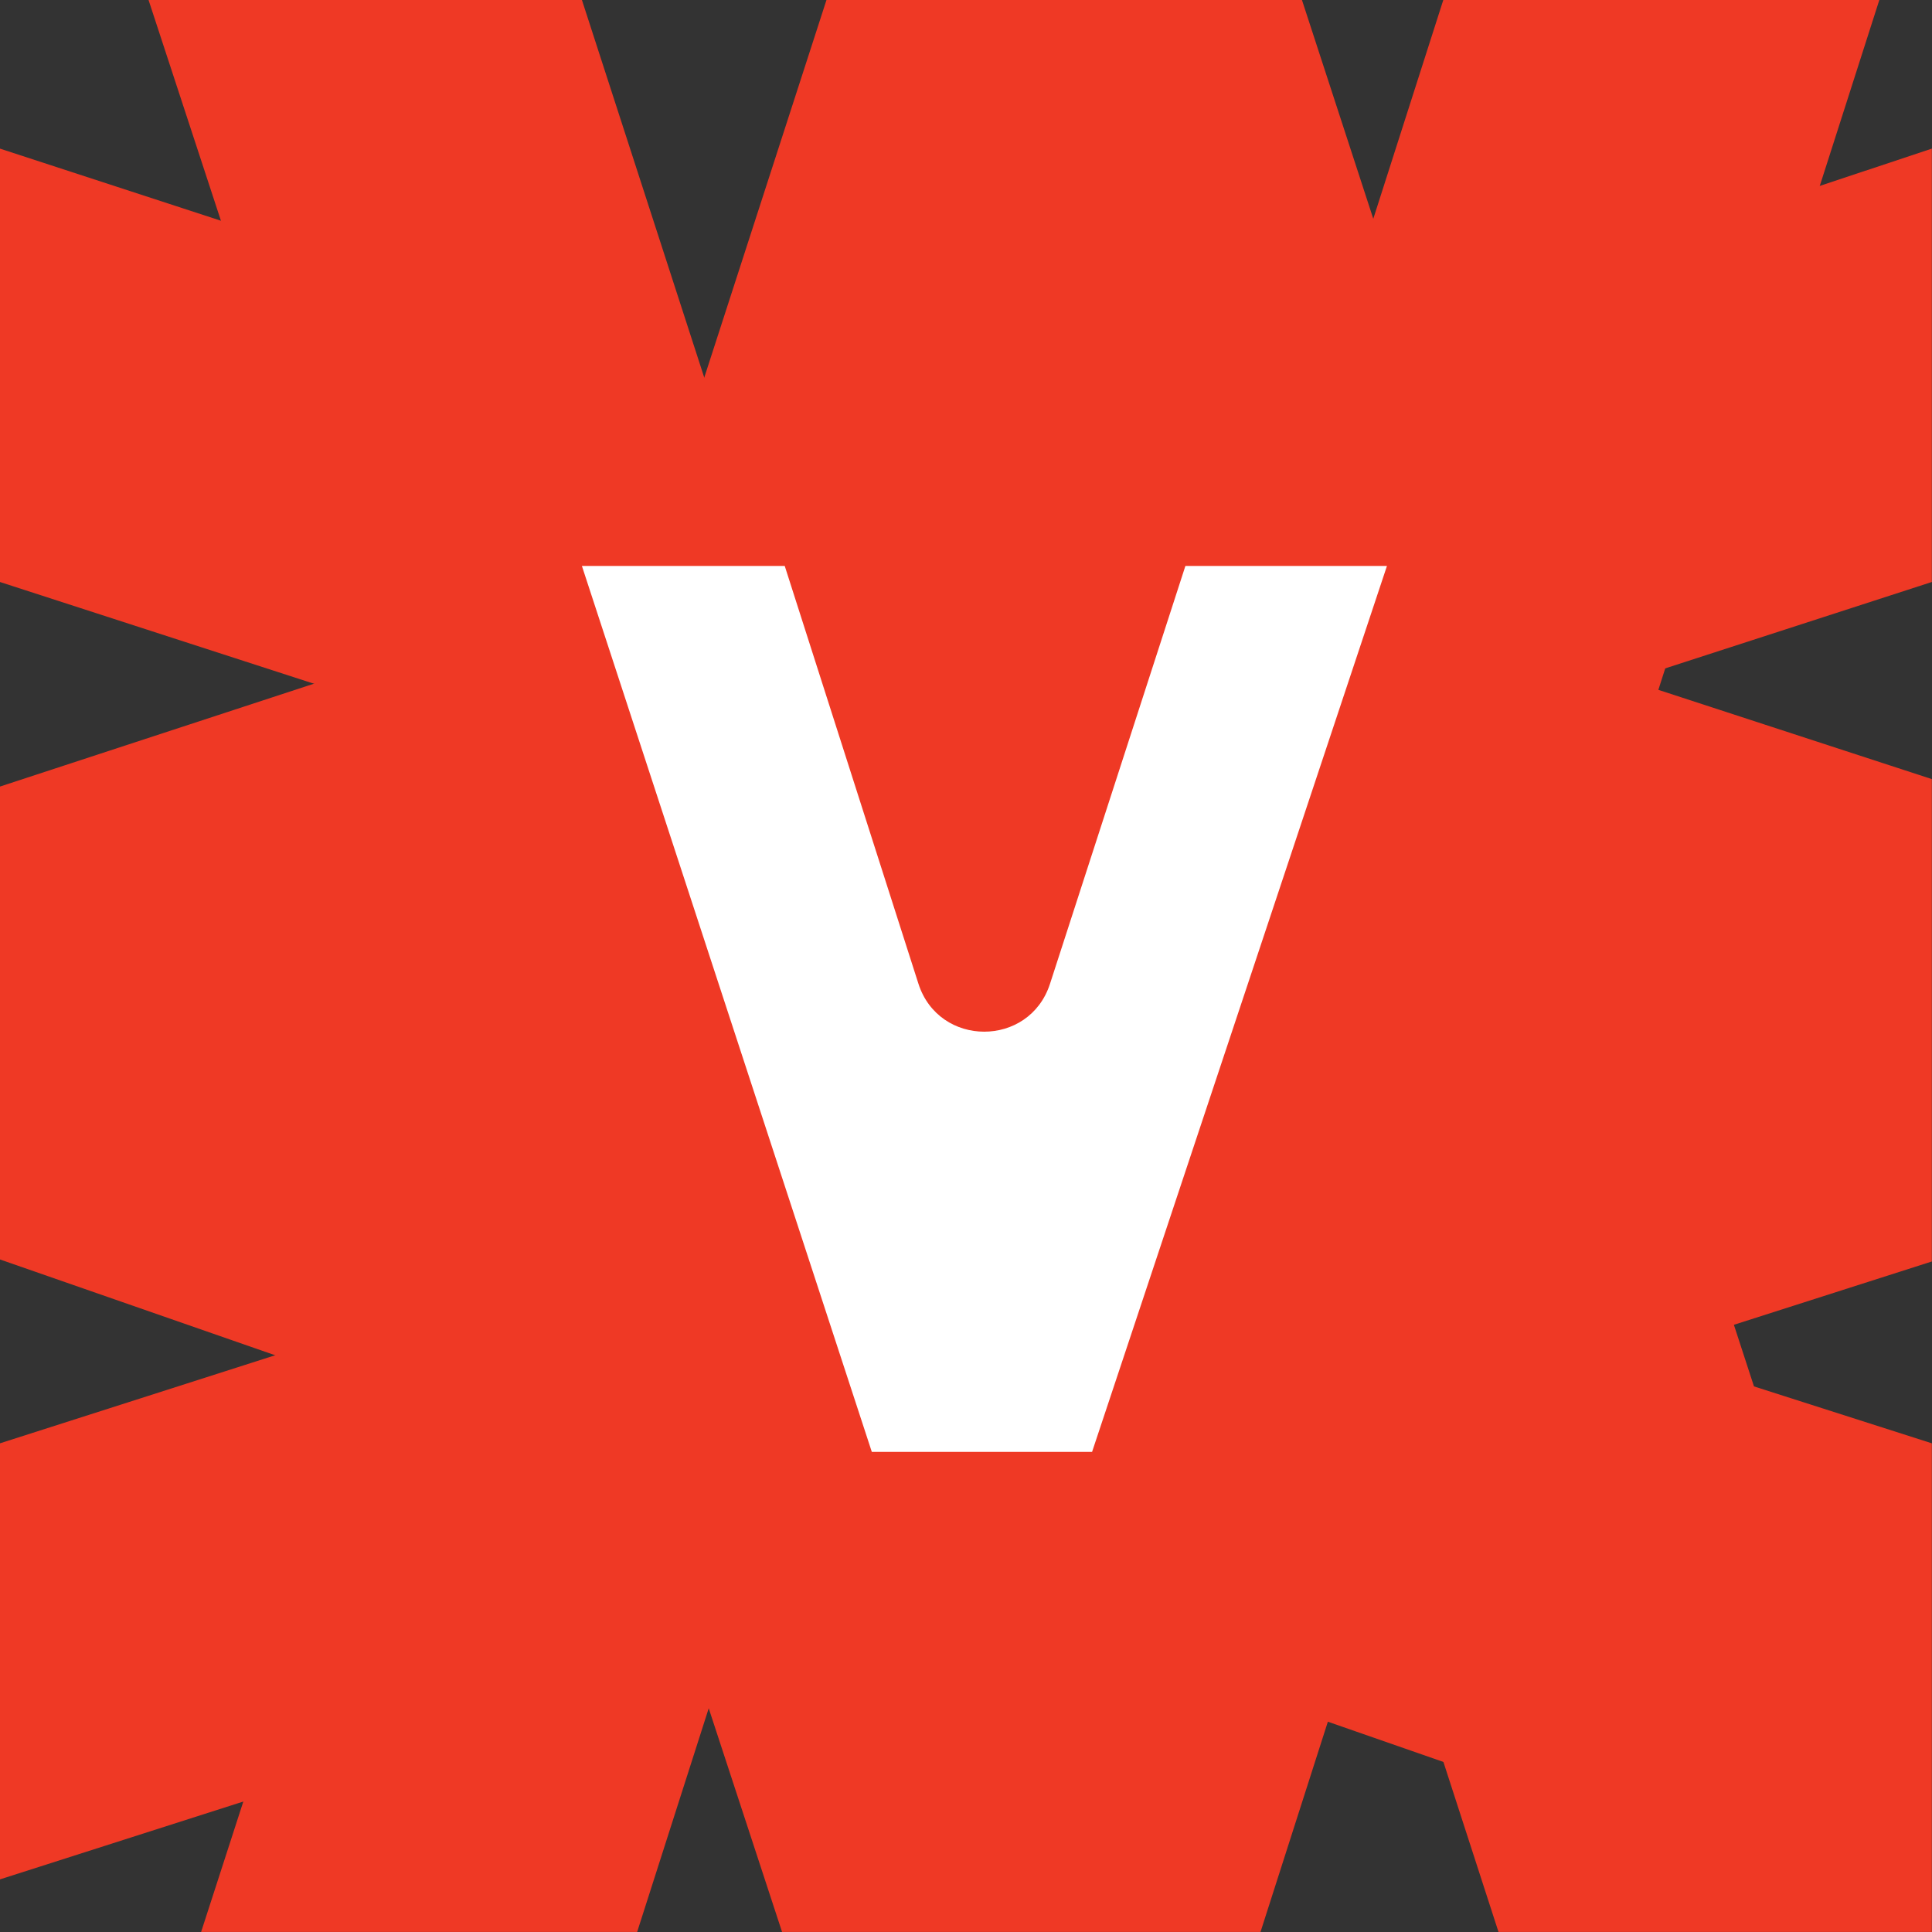 <?xml version="1.0" encoding="UTF-8"?> <svg xmlns="http://www.w3.org/2000/svg" width="64" height="64" viewBox="0 0 64 64" fill="none"><rect x="0" y="0" width="64" height="64" fill="#333333" stroke="none"/><path d="M18.049 18.051H42.459V42.461H18.049V18.051Z" fill="#EF3925"></path><path d="M-0.002 62.257L-0.002 47.812L29.744 38.294C34.298 36.836 34.31 30.396 29.761 28.922L-0.002 19.279L-0.002 4.923L63.995 25.809V41.788L-0.002 62.257Z" fill="#EF3925"></path><path d="M63.995 63.999V47.812L34.25 38.294C29.695 36.836 29.683 30.396 34.233 28.922L63.995 19.279V4.923L32.449 15.424L-0.002 26.056V41.721L63.995 63.999Z" fill="#EF3925"></path><path d="M62.255 1.82243e-06L47.811 1.3633e-06L38.292 29.746C36.835 34.3 30.394 34.312 28.92 29.763L19.277 4.56309e-07L4.921 0L25.907 63.999H41.756L62.255 1.82243e-06Z" fill="#EF3925"></path><path d="M6.662 63.999H21.106L30.625 34.254C32.082 29.699 38.523 29.687 39.997 34.237L49.64 63.999H63.995L43.129 0H27.378L6.662 63.999Z" fill="#EF3925"></path><path d="M19.276 18.747L25.995 18.747L30.423 32.584C31.101 34.702 34.096 34.708 34.782 32.592L39.268 18.747L45.945 18.747L36.176 48.096L28.88 48.096L19.276 18.747Z" fill="white"></path></svg> 